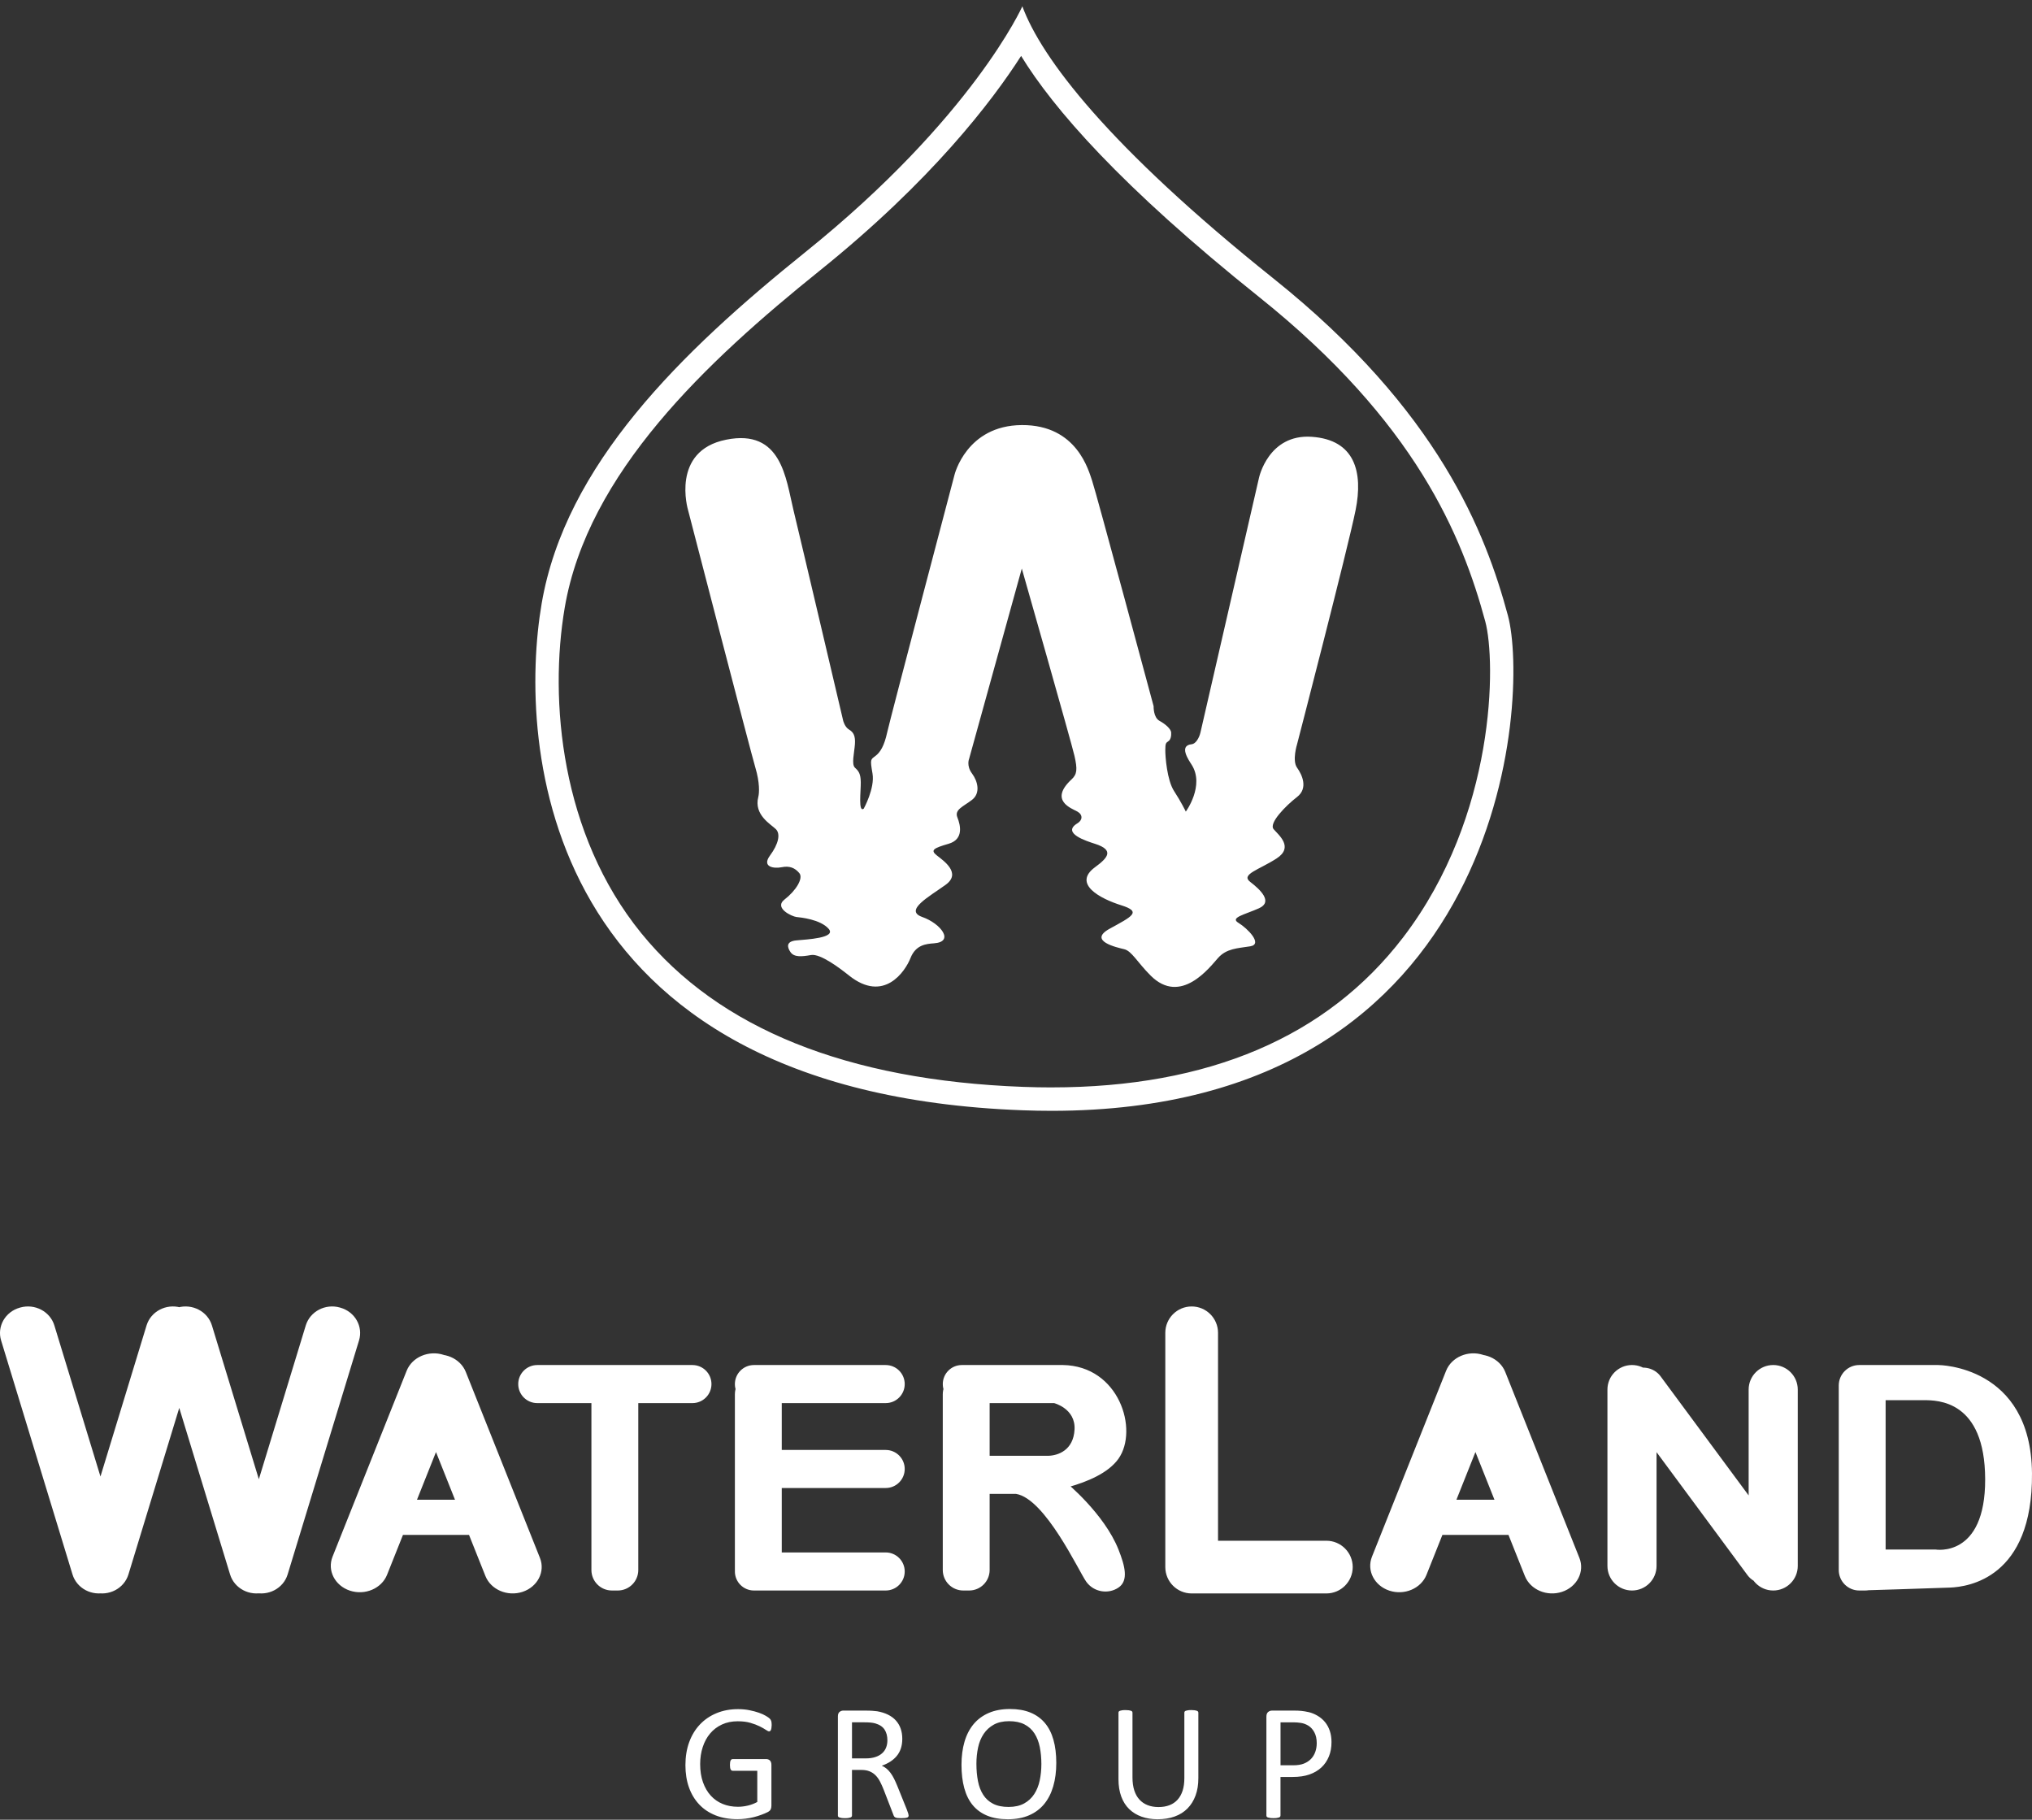 <svg width="220" height="197" viewBox="0 0 220 197" fill="none" xmlns="http://www.w3.org/2000/svg">
<rect x="0" y="0" width="220" height="197" fill="#333333" stroke="none"/>
<path d="M113.849 117.721C130.855 117.721 143.658 112.259 151.908 101.487C162.017 88.286 161.963 71.563 160.809 67.285C158.314 58.049 153.274 45.71 136.312 32.148C121.325 20.165 114.029 11.729 110.553 6.053C107.398 10.977 100.832 19.587 88.762 29.29C76.503 39.148 63.633 51.194 61.142 65.783C59.434 75.787 60.712 90.296 69.423 101.02C77.821 111.357 91.736 116.957 110.783 117.665C111.811 117.703 112.839 117.723 113.845 117.723H113.849M113.843 120.257C112.815 120.257 111.761 120.237 110.691 120.197C58.254 118.247 56.078 80.382 58.642 65.353C61.208 50.324 73.695 38.15 87.172 27.312C105.318 12.723 110.689 0.684 110.689 0.684C112.733 6.249 119.975 15.841 137.894 30.166C155.812 44.492 160.857 57.751 163.255 66.623C165.605 75.314 163.237 120.261 113.843 120.257ZM110.691 0.686L110.693 0.684L110.691 0.686Z" fill="white"/>
<path d="M93.514 87.546C93.514 87.546 94.74 85.33 94.464 83.742C94.188 82.154 94.26 82.236 94.782 81.84C95.304 81.444 95.732 80.76 96.05 79.304C96.368 77.848 103.342 51.407 103.342 51.407C103.342 51.407 104.632 46.052 110.634 46.018C116.635 45.984 117.873 51.006 118.241 52.041C118.611 53.078 124.899 76.451 124.899 76.451C124.899 76.451 124.855 77.666 125.533 78.036C126.211 78.404 126.783 78.936 126.801 79.304C126.819 79.672 126.757 80.08 126.483 80.254C126.211 80.43 126.173 80.51 126.165 81.206C126.159 81.9 126.351 84.474 127.117 85.644C127.881 86.814 128.385 87.864 128.385 87.864C128.385 87.864 130.453 85.046 129.019 82.792C128.703 82.296 127.591 80.704 129.019 80.572C129.453 80.532 129.829 79.9 129.969 79.304C130.111 78.708 136.309 51.725 136.309 51.725C136.309 51.725 137.32 46.968 142.014 47.288C146.708 47.608 147.59 51.117 146.77 55.213C145.948 59.309 140.43 80.574 140.43 80.574C140.43 80.574 139.876 82.342 140.43 83.11C140.984 83.878 141.65 85.338 140.43 86.28C139.21 87.222 137.338 89.122 137.894 89.768C138.45 90.414 140.1 91.714 138.212 92.938C136.322 94.162 134.293 94.658 135.359 95.474C136.424 96.29 137.866 97.63 136.309 98.328C134.751 99.026 133.123 99.332 134.089 99.912C135.055 100.494 136.772 102.223 135.357 102.447C133.941 102.671 132.789 102.683 131.869 103.715C130.949 104.749 127.833 108.865 124.577 105.617C123.147 104.191 122.529 102.957 121.723 102.763C120.917 102.569 117.739 101.863 120.137 100.544C122.537 99.224 123.667 98.716 121.405 98.008C119.143 97.3 116.085 95.702 118.553 93.886C119.903 92.892 120.713 92.042 118.553 91.35C117.673 91.068 114.879 90.198 116.651 89.13C117.219 88.788 117.249 88.202 116.651 87.862C116.053 87.522 113.525 86.688 116.017 84.374C116.611 83.824 116.665 83.298 116.333 81.838C116.001 80.378 110.628 61.549 110.628 61.549L104.922 82.154C104.922 82.154 104.608 82.896 105.238 83.738C105.868 84.582 106.178 85.866 105.238 86.592C104.298 87.318 103.312 87.644 103.654 88.494C103.994 89.344 104.35 90.868 102.704 91.346C101.056 91.826 100.7 92.036 101.436 92.614C102.172 93.192 104.122 94.526 102.386 95.784C100.65 97.042 97.832 98.562 99.85 99.272C101.866 99.982 103.378 101.963 101.118 102.123C100.298 102.183 99.148 102.271 98.582 103.709C98.016 105.147 95.71 108.627 91.924 105.611C91.024 104.893 88.838 103.207 87.805 103.391C86.769 103.577 85.972 103.637 85.585 103.075C85.199 102.513 85.111 101.911 86.219 101.807C87.326 101.703 90.616 101.553 89.706 100.54C88.796 99.524 86.683 99.322 86.219 99.272C85.755 99.22 83.741 98.304 84.951 97.37C86.16 96.436 87.013 95.08 86.537 94.518C86.061 93.954 85.489 93.712 84.635 93.884C83.781 94.056 82.447 93.862 83.367 92.616C84.287 91.372 84.525 90.282 84.001 89.764C83.477 89.244 81.591 88.226 82.099 86.276C82.211 85.85 82.267 84.72 81.783 83.106C81.299 81.492 74.491 55.209 74.491 55.209C74.491 55.209 72.581 48.814 78.611 47.602C84.641 46.388 85.083 51.843 85.903 55.209C86.623 58.163 91.292 78.034 91.292 78.034C91.292 78.034 91.458 78.706 91.926 78.984C92.394 79.264 92.626 79.646 92.56 80.57C92.494 81.494 92.17 82.744 92.56 83.106C92.95 83.468 93.184 83.736 93.194 84.692C93.208 85.648 92.906 88.002 93.514 87.546Z" fill="white"/>
<path d="M11.598 172.373L11.544 172.389C9.966 172.833 8.312 171.965 7.85 170.449L0.12 145.118C-0.342 143.602 0.562 142.012 2.14 141.568L2.192 141.552C3.77 141.108 5.424 141.976 5.886 143.492L13.616 168.823C14.079 170.339 13.175 171.929 11.598 172.373ZM38.87 145.118L31.141 170.449C30.679 171.965 29.025 172.833 27.447 172.389L27.393 172.373C25.815 171.929 24.911 170.339 25.375 168.823L33.105 143.492C33.567 141.976 35.221 141.106 36.798 141.552L36.852 141.568C38.428 142.012 39.334 143.602 38.87 145.118ZM21.635 145.118L13.905 170.449C13.441 171.965 11.788 172.833 10.212 172.389L10.158 172.373C8.58 171.929 7.676 170.339 8.138 168.823L15.867 143.492C16.329 141.976 17.983 141.106 19.561 141.552L19.613 141.568C21.193 142.012 22.097 143.602 21.635 145.118ZM28.657 172.373L28.603 172.389C27.025 172.833 25.371 171.965 24.909 170.449L17.179 145.118C16.715 143.602 17.621 142.012 19.197 141.568L19.251 141.552C20.829 141.108 22.483 141.976 22.945 143.492L30.675 168.823C31.137 170.339 30.233 171.929 28.657 172.373ZM49.932 150.357L41.906 170.487C41.312 171.975 39.51 172.741 37.88 172.201C36.251 171.659 35.411 170.015 36.003 168.527L44.028 148.398C44.622 146.91 46.424 146.144 48.054 146.684C49.684 147.226 50.524 148.87 49.932 150.357ZM56.58 172.331C54.95 172.871 53.148 172.105 52.554 170.617L44.528 150.487C43.934 149 44.776 147.356 46.406 146.814C48.036 146.272 49.838 147.04 50.432 148.528L58.458 168.657C59.052 170.143 58.21 171.789 56.58 172.331ZM41.208 166.165V162.361H53.254V166.165H41.208ZM66.885 172.187H66.251C65.025 172.187 64.031 171.193 64.031 169.967V150.945C64.031 149.719 65.025 148.726 66.251 148.726H66.885C68.111 148.726 69.105 149.719 69.105 150.945V169.967C69.105 171.195 68.111 172.187 66.885 172.187ZM74.969 151.899H58.168C57.03 151.899 56.108 150.977 56.108 149.839C56.108 148.702 57.03 147.778 58.168 147.778H74.969C76.107 147.778 77.029 148.702 77.029 149.839C77.029 150.975 76.107 151.899 74.969 151.899ZM82.419 172.187H81.785C80.559 172.187 79.565 171.193 79.565 169.967V150.945C79.565 149.719 80.559 148.726 81.785 148.726H82.419C83.645 148.726 84.639 149.719 84.639 150.945V169.967C84.639 171.195 83.645 172.187 82.419 172.187ZM95.892 151.899H81.627C80.489 151.899 79.565 150.977 79.565 149.839C79.565 148.702 80.489 147.778 81.627 147.778H95.892C97.03 147.778 97.952 148.702 97.952 149.839C97.952 150.975 97.03 151.899 95.892 151.899ZM95.892 161.091H81.627C80.489 161.091 79.565 160.169 79.565 159.031C79.565 157.893 80.489 156.971 81.627 156.971H95.892C97.03 156.971 97.952 157.893 97.952 159.031C97.952 160.169 97.03 161.091 95.892 161.091ZM95.892 172.187H81.627C80.489 172.187 79.565 171.265 79.565 170.127C79.565 168.989 80.489 168.067 81.627 168.067H95.892C97.03 168.067 97.952 168.989 97.952 170.127C97.952 171.265 97.03 172.187 95.892 172.187ZM104.926 172.187H104.292C103.066 172.187 102.072 171.193 102.072 169.967V150.945C102.072 149.719 103.066 148.726 104.292 148.726H104.926C106.152 148.726 107.146 149.719 107.146 150.945V169.967C107.146 171.195 106.152 172.187 104.926 172.187ZM114.913 151.899H104.134C102.996 151.899 102.074 150.977 102.074 149.839C102.074 148.702 102.996 147.778 104.134 147.778H114.913C116.051 147.778 116.973 148.702 116.973 149.839C116.973 150.975 116.051 151.899 114.913 151.899ZM113.645 161.727H104.134C102.996 161.727 102.074 160.805 102.074 159.667C102.074 158.529 102.996 157.605 104.134 157.605H113.645C114.783 157.605 115.705 158.529 115.705 159.667C115.705 160.803 114.783 161.727 113.645 161.727ZM121.095 157.921C118.895 161.033 111.901 161.725 111.901 161.725C109.968 161.063 112.437 157.627 113.487 157.603C114.535 157.581 116.223 157.017 116.339 154.751C116.457 152.483 114.119 151.897 114.119 151.897C114.119 151.897 108.958 147.682 115.069 147.776C121.185 147.872 123.293 154.809 121.095 157.921ZM121.095 171.871C119.979 172.625 118.413 172.361 117.607 171.237C116.803 170.113 113.167 162.235 110 161.727C106.832 161.219 114.255 160.293 115.389 160.459C115.389 160.459 119.551 163.859 121.095 167.751C121.801 169.531 122.209 171.115 121.095 171.871ZM129.019 172.505C127.443 172.505 126.165 171.227 126.165 169.651V144.29C126.165 142.714 127.443 141.436 129.019 141.436C130.595 141.436 131.873 142.714 131.873 144.29V169.651C131.873 171.227 130.595 172.505 129.019 172.505ZM143.602 172.505H129.019C127.443 172.505 126.165 171.227 126.165 169.651C126.165 168.075 127.443 166.799 129.019 166.799H143.602C145.178 166.799 146.456 168.077 146.456 169.651C146.454 171.227 145.178 172.505 143.602 172.505ZM162.469 150.357L154.444 170.487C153.85 171.975 152.048 172.741 150.418 172.201C148.788 171.659 147.946 170.015 148.54 168.527L156.566 148.398C157.16 146.91 158.962 146.144 160.591 146.684C162.223 147.226 163.063 148.87 162.469 150.357ZM169.119 172.331C167.489 172.871 165.687 172.105 165.093 170.617L157.068 150.487C156.474 149 157.316 147.356 158.946 146.814C160.575 146.272 162.377 147.04 162.971 148.528L170.997 168.657C171.589 170.143 170.749 171.789 169.119 172.331ZM153.746 166.165V162.361H165.791V166.165H153.746ZM176.693 172.187C175.225 172.187 174.033 170.997 174.033 169.527V150.435C174.033 148.968 175.223 147.776 176.693 147.776C178.161 147.776 179.351 148.966 179.351 150.435V169.527C179.353 170.997 178.163 172.187 176.693 172.187ZM192.984 170.697L192.44 171.061C191.39 171.767 189.938 171.529 189.198 170.527L175.439 151.919C174.699 150.917 174.949 149.534 175.999 148.828L176.543 148.462C177.593 147.756 179.045 147.994 179.785 148.996L193.544 167.603C194.284 168.607 194.034 169.991 192.984 170.697ZM191.982 172.187C190.514 172.187 189.322 170.997 189.322 169.527V150.435C189.322 148.968 190.512 147.776 191.982 147.776C193.45 147.776 194.64 148.966 194.64 150.435V169.527C194.64 170.997 193.45 172.187 191.982 172.187ZM201.932 172.187H201.298C200.072 172.187 199.078 171.193 199.078 169.967V149.995C199.078 148.77 200.072 147.776 201.298 147.776H201.932C203.158 147.776 204.152 148.77 204.152 149.995V169.967C204.152 171.195 203.158 172.187 201.932 172.187ZM211.125 171.871C209.182 171.951 201.298 172.187 201.298 172.187L204.152 167.749H209.539C209.539 167.749 214.953 168.705 214.929 160.141C214.905 151.577 209.773 151.587 208.272 151.581C206.77 151.577 203.834 151.581 203.834 151.581L201.614 147.778H209.855C209.855 147.778 219.905 147.788 219.999 159.507C220.093 170.865 213.071 171.789 211.125 171.871ZM83.521 187.064C83.509 187.15 83.491 187.222 83.467 187.28C83.443 187.336 83.413 187.376 83.379 187.4C83.343 187.424 83.305 187.436 83.263 187.436C83.191 187.436 83.073 187.378 82.907 187.266C82.741 187.152 82.521 187.028 82.243 186.89C81.965 186.752 81.633 186.628 81.245 186.514C80.857 186.4 80.399 186.344 79.867 186.344C79.233 186.344 78.667 186.46 78.163 186.694C77.661 186.926 77.235 187.25 76.887 187.662C76.537 188.074 76.271 188.564 76.085 189.132C75.899 189.7 75.805 190.314 75.805 190.978C75.805 191.718 75.907 192.376 76.111 192.948C76.315 193.522 76.597 194.006 76.959 194.4C77.319 194.794 77.749 195.092 78.249 195.296C78.749 195.5 79.297 195.6 79.895 195.6C80.249 195.6 80.609 195.556 80.973 195.47C81.337 195.384 81.675 195.254 81.989 195.08V191.702H79.329C79.229 191.702 79.153 191.65 79.103 191.55C79.053 191.448 79.029 191.29 79.029 191.076C79.029 190.962 79.035 190.866 79.047 190.784C79.059 190.704 79.077 190.638 79.105 190.586C79.133 190.536 79.163 190.498 79.199 190.474C79.235 190.45 79.279 190.438 79.331 190.438H82.977C83.043 190.438 83.107 190.45 83.173 190.474C83.239 190.498 83.297 190.534 83.351 190.582C83.405 190.63 83.445 190.696 83.475 190.78C83.505 190.864 83.519 190.96 83.519 191.066V195.482C83.519 195.638 83.493 195.772 83.439 195.884C83.385 195.998 83.273 196.098 83.101 196.184C82.929 196.27 82.707 196.366 82.437 196.466C82.165 196.568 81.883 196.654 81.595 196.726C81.305 196.798 81.013 196.852 80.717 196.888C80.421 196.924 80.129 196.942 79.839 196.942C78.953 196.942 78.159 196.804 77.463 196.526C76.765 196.248 76.175 195.854 75.693 195.34C75.211 194.826 74.843 194.212 74.589 193.494C74.335 192.778 74.209 191.978 74.209 191.094C74.209 190.174 74.347 189.34 74.621 188.594C74.895 187.848 75.283 187.212 75.783 186.686C76.283 186.16 76.883 185.752 77.583 185.464C78.283 185.174 79.061 185.03 79.911 185.03C80.349 185.03 80.759 185.07 81.143 185.146C81.527 185.224 81.869 185.314 82.167 185.42C82.465 185.524 82.717 185.638 82.921 185.76C83.125 185.882 83.265 185.982 83.343 186.06C83.419 186.138 83.473 186.228 83.503 186.328C83.533 186.43 83.547 186.576 83.547 186.766C83.537 186.878 83.531 186.978 83.521 187.064ZM98.346 196.672C98.328 196.708 98.29 196.738 98.23 196.762C98.17 196.786 98.088 196.804 97.982 196.816C97.876 196.828 97.734 196.834 97.556 196.834C97.402 196.834 97.276 196.828 97.18 196.816C97.082 196.804 97.004 196.784 96.946 196.758C96.886 196.732 96.84 196.694 96.808 196.646C96.774 196.598 96.746 196.538 96.724 196.466L95.668 193.734C95.544 193.424 95.416 193.138 95.282 192.878C95.148 192.618 94.99 192.394 94.806 192.206C94.622 192.018 94.408 191.872 94.158 191.768C93.91 191.664 93.61 191.612 93.262 191.612H92.242V196.548C92.242 196.596 92.228 196.638 92.202 196.674C92.176 196.71 92.134 196.738 92.078 196.758C92.022 196.78 91.946 196.798 91.848 196.812C91.75 196.828 91.628 196.834 91.48 196.834C91.332 196.834 91.21 196.826 91.112 196.812C91.014 196.798 90.936 196.78 90.878 196.758C90.818 196.738 90.778 196.708 90.754 196.674C90.73 196.638 90.718 196.596 90.718 196.548V185.816C90.718 185.584 90.778 185.42 90.9 185.328C91.02 185.236 91.15 185.188 91.286 185.188H93.726C94.016 185.188 94.256 185.196 94.448 185.21C94.64 185.226 94.812 185.242 94.966 185.26C95.41 185.338 95.802 185.46 96.142 185.628C96.482 185.796 96.768 186.006 96.998 186.264C97.228 186.52 97.402 186.816 97.516 187.146C97.632 187.478 97.688 187.844 97.688 188.244C97.688 188.632 97.636 188.98 97.534 189.288C97.43 189.596 97.282 189.868 97.086 190.102C96.89 190.338 96.656 190.542 96.386 190.716C96.114 190.89 95.81 191.036 95.472 191.154C95.662 191.238 95.832 191.344 95.986 191.472C96.14 191.6 96.284 191.754 96.416 191.934C96.55 192.114 96.674 192.318 96.792 192.552C96.91 192.784 97.028 193.048 97.148 193.34L98.178 195.894C98.26 196.11 98.314 196.26 98.338 196.346C98.362 196.432 98.374 196.5 98.374 196.548C98.372 196.594 98.364 196.636 98.346 196.672ZM95.508 189.806C95.704 189.63 95.846 189.422 95.938 189.182C96.03 188.944 96.076 188.684 96.076 188.402C96.076 187.948 95.976 187.564 95.774 187.25C95.572 186.936 95.236 186.712 94.764 186.574C94.616 186.532 94.448 186.502 94.262 186.484C94.076 186.466 93.832 186.456 93.53 186.456H92.244V190.362H93.734C94.136 190.362 94.484 190.312 94.776 190.214C95.068 190.12 95.312 189.982 95.508 189.806ZM114.031 193.384C113.813 194.136 113.485 194.776 113.051 195.306C112.617 195.834 112.071 196.24 111.415 196.524C110.76 196.808 109.994 196.95 109.118 196.95C108.254 196.95 107.508 196.82 106.878 196.56C106.248 196.3 105.728 195.922 105.318 195.428C104.906 194.932 104.6 194.318 104.4 193.582C104.198 192.848 104.098 192.002 104.098 191.046C104.098 190.132 104.208 189.302 104.426 188.556C104.644 187.81 104.974 187.176 105.41 186.652C105.848 186.13 106.394 185.726 107.052 185.442C107.708 185.158 108.474 185.016 109.35 185.016C110.196 185.016 110.932 185.144 111.557 185.4C112.183 185.656 112.705 186.032 113.123 186.524C113.539 187.016 113.851 187.626 114.055 188.352C114.259 189.078 114.361 189.908 114.361 190.846C114.361 191.784 114.251 192.632 114.031 193.384ZM112.573 189.126C112.457 188.562 112.265 188.072 111.997 187.656C111.729 187.24 111.369 186.916 110.922 186.684C110.474 186.452 109.918 186.334 109.256 186.334C108.596 186.334 108.04 186.46 107.592 186.71C107.142 186.96 106.778 187.296 106.498 187.714C106.218 188.132 106.016 188.62 105.896 189.18C105.776 189.738 105.714 190.324 105.714 190.94C105.714 191.62 105.77 192.248 105.882 192.822C105.994 193.396 106.184 193.89 106.45 194.304C106.716 194.72 107.072 195.042 107.518 195.272C107.964 195.502 108.524 195.618 109.196 195.618C109.862 195.618 110.424 195.492 110.878 195.242C111.333 194.992 111.697 194.652 111.975 194.226C112.253 193.8 112.451 193.304 112.569 192.744C112.687 192.182 112.747 191.588 112.747 190.96C112.745 190.3 112.687 189.69 112.573 189.126ZM129.439 194.384C129.235 194.936 128.943 195.404 128.565 195.786C128.187 196.168 127.725 196.458 127.181 196.654C126.637 196.852 126.019 196.95 125.327 196.95C124.695 196.95 124.117 196.858 123.597 196.672C123.077 196.486 122.631 196.214 122.257 195.852C121.885 195.492 121.597 195.038 121.397 194.494C121.195 193.95 121.095 193.324 121.095 192.612V185.418C121.095 185.37 121.107 185.328 121.131 185.292C121.155 185.256 121.197 185.228 121.255 185.208C121.315 185.188 121.391 185.17 121.485 185.154C121.579 185.14 121.703 185.132 121.857 185.132C121.999 185.132 122.121 185.14 122.221 185.154C122.321 185.17 122.401 185.188 122.455 185.208C122.511 185.23 122.551 185.258 122.575 185.292C122.599 185.328 122.611 185.37 122.611 185.418V192.424C122.611 192.962 122.677 193.43 122.807 193.83C122.937 194.23 123.125 194.564 123.371 194.828C123.617 195.094 123.911 195.294 124.259 195.428C124.605 195.562 124.993 195.63 125.425 195.63C125.869 195.63 126.263 195.564 126.609 195.432C126.955 195.3 127.247 195.104 127.487 194.84C127.727 194.578 127.909 194.252 128.037 193.864C128.163 193.476 128.227 193.022 128.227 192.502V185.416C128.227 185.368 128.239 185.326 128.263 185.29C128.287 185.254 128.329 185.226 128.387 185.206C128.447 185.186 128.525 185.168 128.621 185.152C128.719 185.138 128.841 185.13 128.989 185.13C129.131 185.13 129.251 185.138 129.349 185.152C129.447 185.168 129.523 185.186 129.579 185.206C129.635 185.228 129.677 185.256 129.703 185.29C129.729 185.326 129.743 185.368 129.743 185.416V192.494C129.745 193.202 129.643 193.832 129.439 194.384ZM143.878 190.15C143.688 190.616 143.418 191.014 143.066 191.342C142.714 191.67 142.282 191.924 141.772 192.104C141.26 192.284 140.65 192.372 139.94 192.372H138.636V196.546C138.636 196.594 138.622 196.636 138.596 196.672C138.57 196.708 138.528 196.736 138.472 196.756C138.416 196.778 138.338 196.796 138.242 196.81C138.144 196.826 138.022 196.832 137.874 196.832C137.726 196.832 137.604 196.824 137.506 196.81C137.408 196.796 137.33 196.778 137.27 196.756C137.21 196.736 137.17 196.706 137.146 196.672C137.122 196.636 137.11 196.594 137.11 196.546V185.85C137.11 185.612 137.172 185.442 137.296 185.34C137.42 185.238 137.558 185.188 137.712 185.188H140.168C140.416 185.188 140.654 185.198 140.882 185.22C141.11 185.24 141.38 185.286 141.688 185.354C141.998 185.424 142.316 185.552 142.638 185.74C142.96 185.928 143.234 186.16 143.458 186.434C143.682 186.708 143.856 187.026 143.976 187.388C144.098 187.748 144.158 188.148 144.158 188.584C144.162 189.162 144.068 189.684 143.878 190.15ZM142.296 187.526C142.122 187.21 141.906 186.974 141.65 186.818C141.392 186.662 141.126 186.564 140.852 186.522C140.576 186.48 140.31 186.458 140.05 186.458H138.64V191.108H140.014C140.476 191.108 140.858 191.048 141.162 190.928C141.466 190.808 141.722 190.642 141.93 190.43C142.138 190.218 142.294 189.964 142.4 189.668C142.506 189.372 142.56 189.052 142.56 188.706C142.558 188.236 142.47 187.842 142.296 187.526Z" fill="white"/>
</svg>
